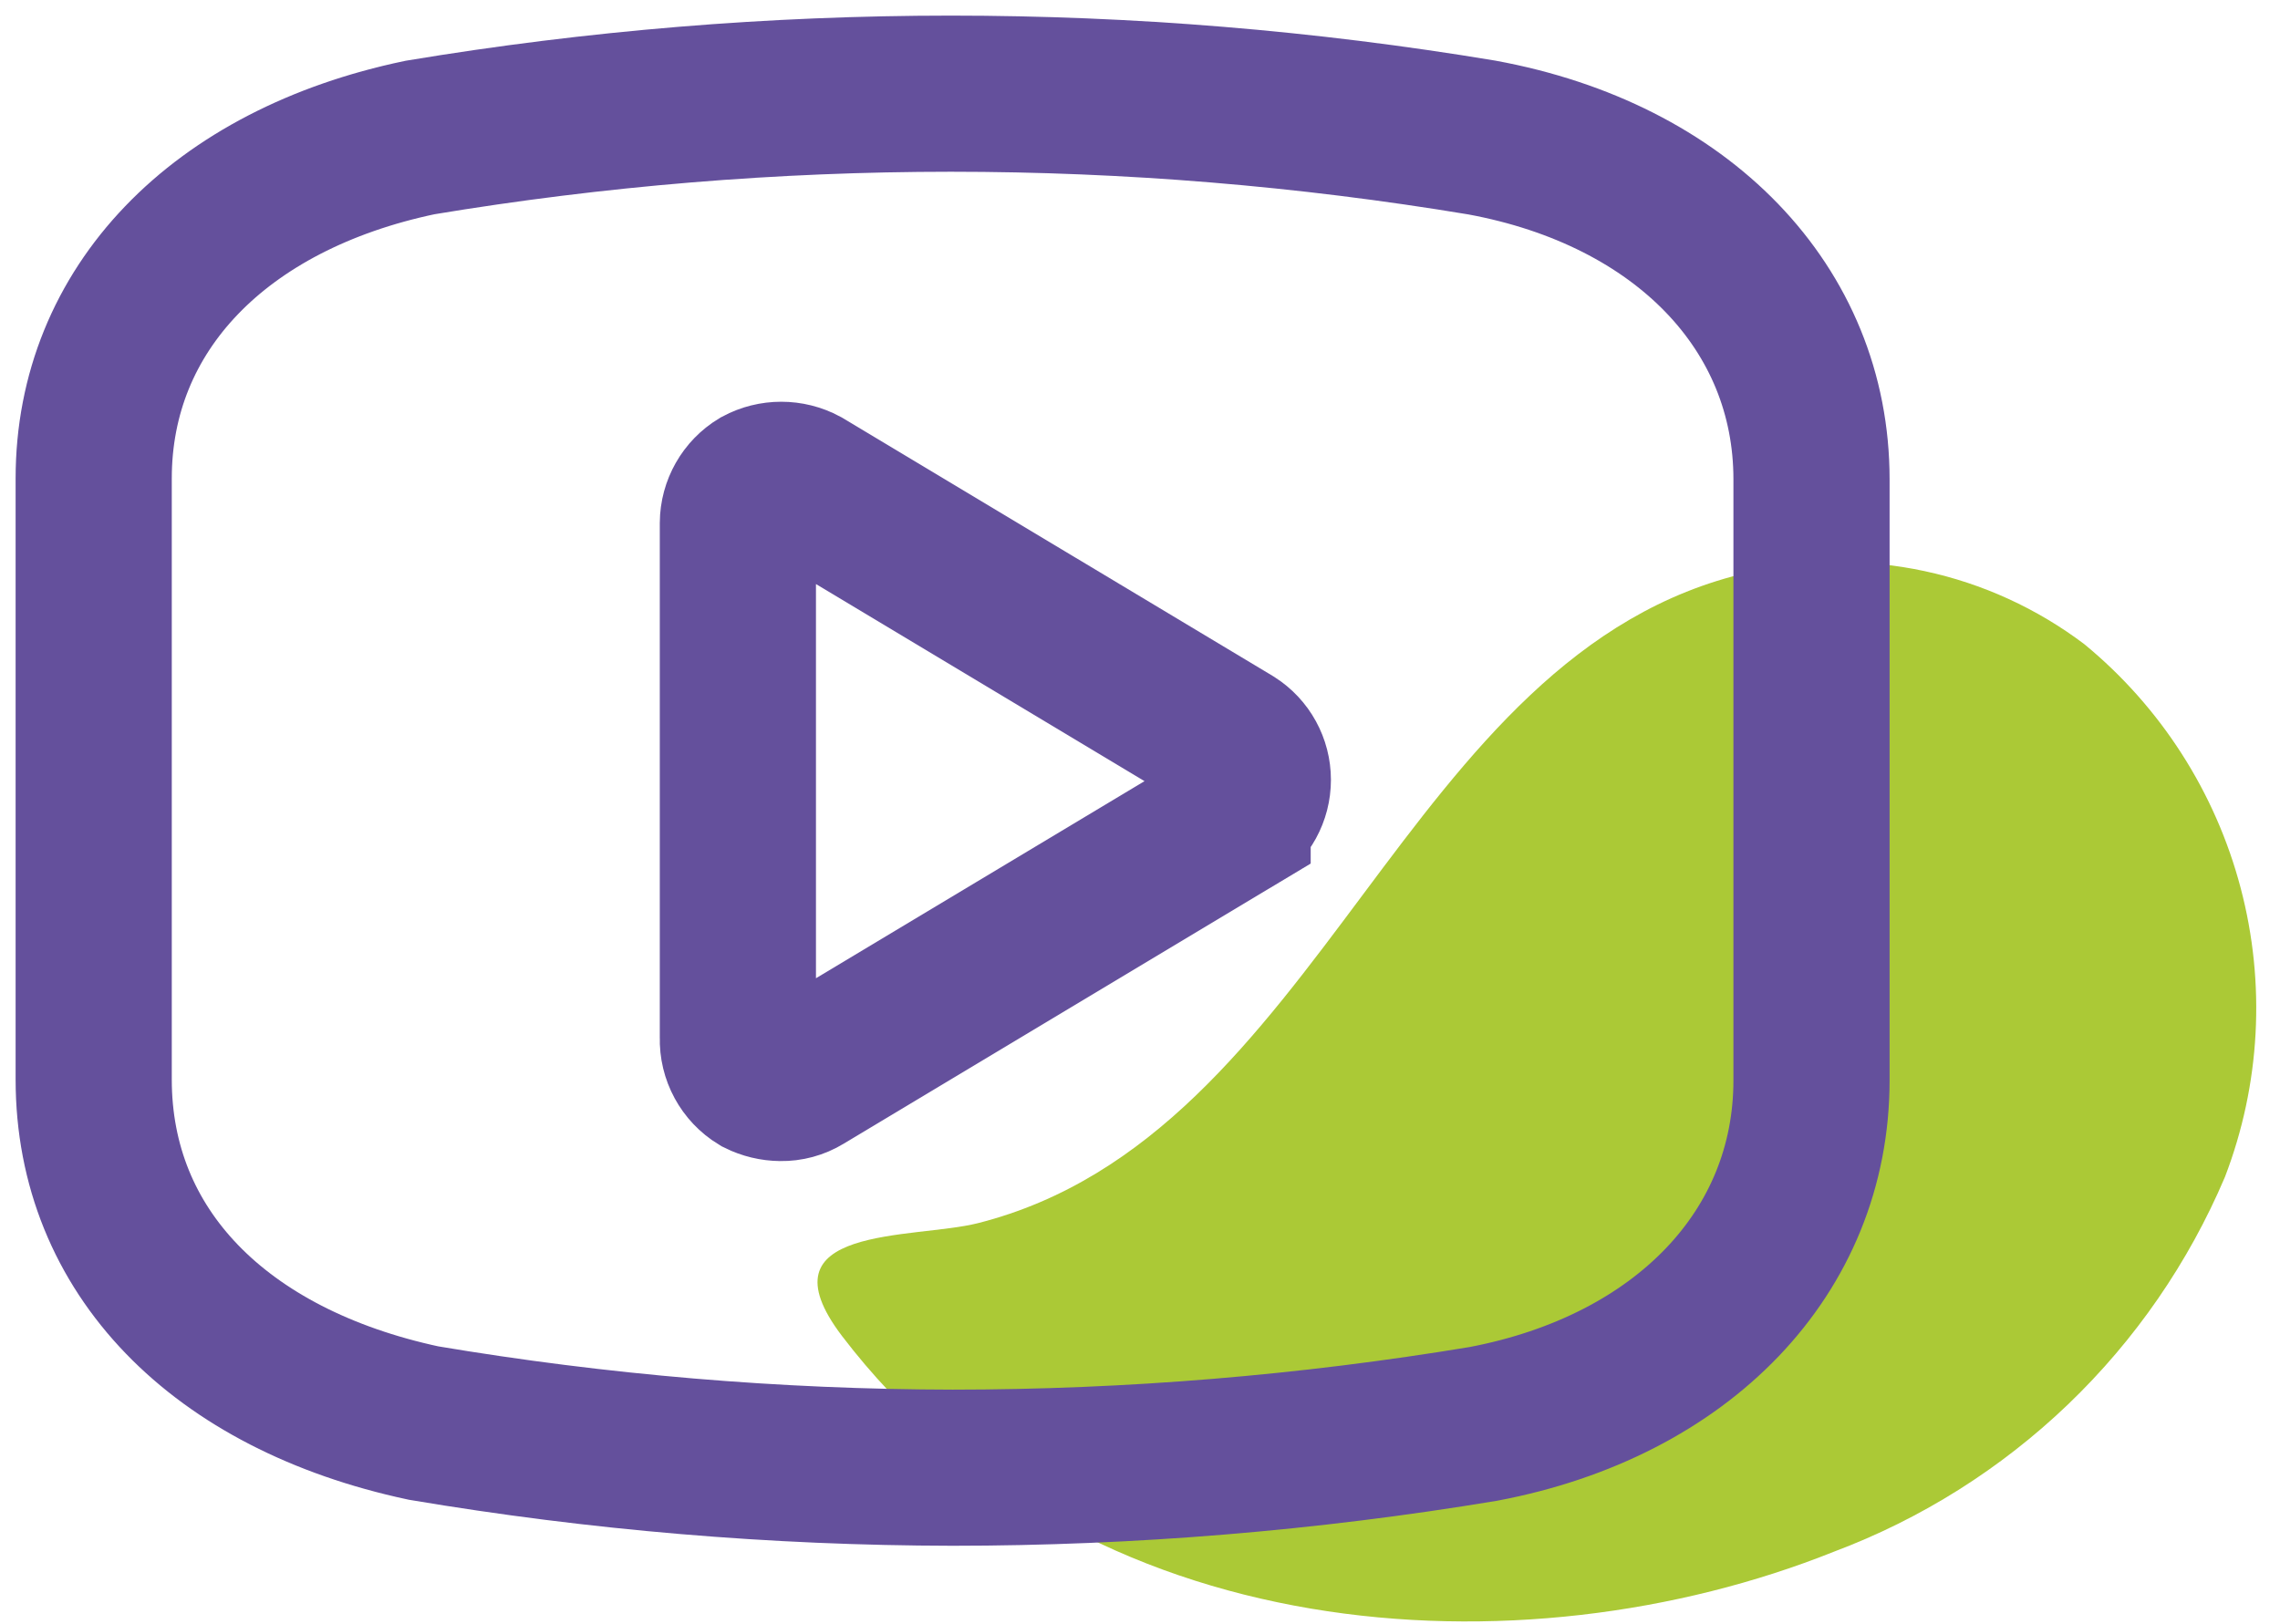 <svg width="73" height="52" viewBox="0 0 73 52" fill="none" xmlns="http://www.w3.org/2000/svg">
<path d="M31.307 39.17C42.417 36.36 44.857 20.86 55.987 18.33C57.838 17.905 59.76 17.89 61.617 18.288C63.475 18.685 65.222 19.485 66.737 20.63C69.183 22.642 70.933 25.372 71.74 28.434C72.548 31.495 72.372 34.734 71.237 37.69C70.072 40.434 68.362 42.913 66.21 44.976C64.057 47.038 61.508 48.642 58.717 49.69C48.717 53.69 34.637 52.85 26.957 42.78C24.257 39.22 29.247 39.69 31.307 39.17Z" fill="#ABC936"/>
<path d="M47.44 4.403C36.187 2.532 24.703 2.532 13.45 4.403C7.015 5.75 3 9.902 3 15.32V34.57C3 40.07 7.015 44.167 13.56 45.57L13.56 45.57C19.158 46.512 24.824 46.991 30.5 47C36.194 46.999 41.878 46.529 47.495 45.597C53.875 44.387 58 40.097 58 34.597V15.348C58 9.875 53.875 5.585 47.44 4.403L47.44 4.403ZM39.465 26.238L25.714 34.488C25.499 34.619 25.251 34.686 24.999 34.681C24.761 34.679 24.526 34.622 24.312 34.516C23.872 34.248 23.609 33.765 23.625 33.251V16.75C23.629 16.255 23.889 15.797 24.312 15.541C24.75 15.306 25.277 15.306 25.714 15.541L39.465 23.791C39.869 24.048 40.113 24.494 40.113 24.973C40.113 25.452 39.869 25.898 39.465 26.155L39.465 26.238Z" stroke="#64509C" stroke-width="5"/>
</svg>
